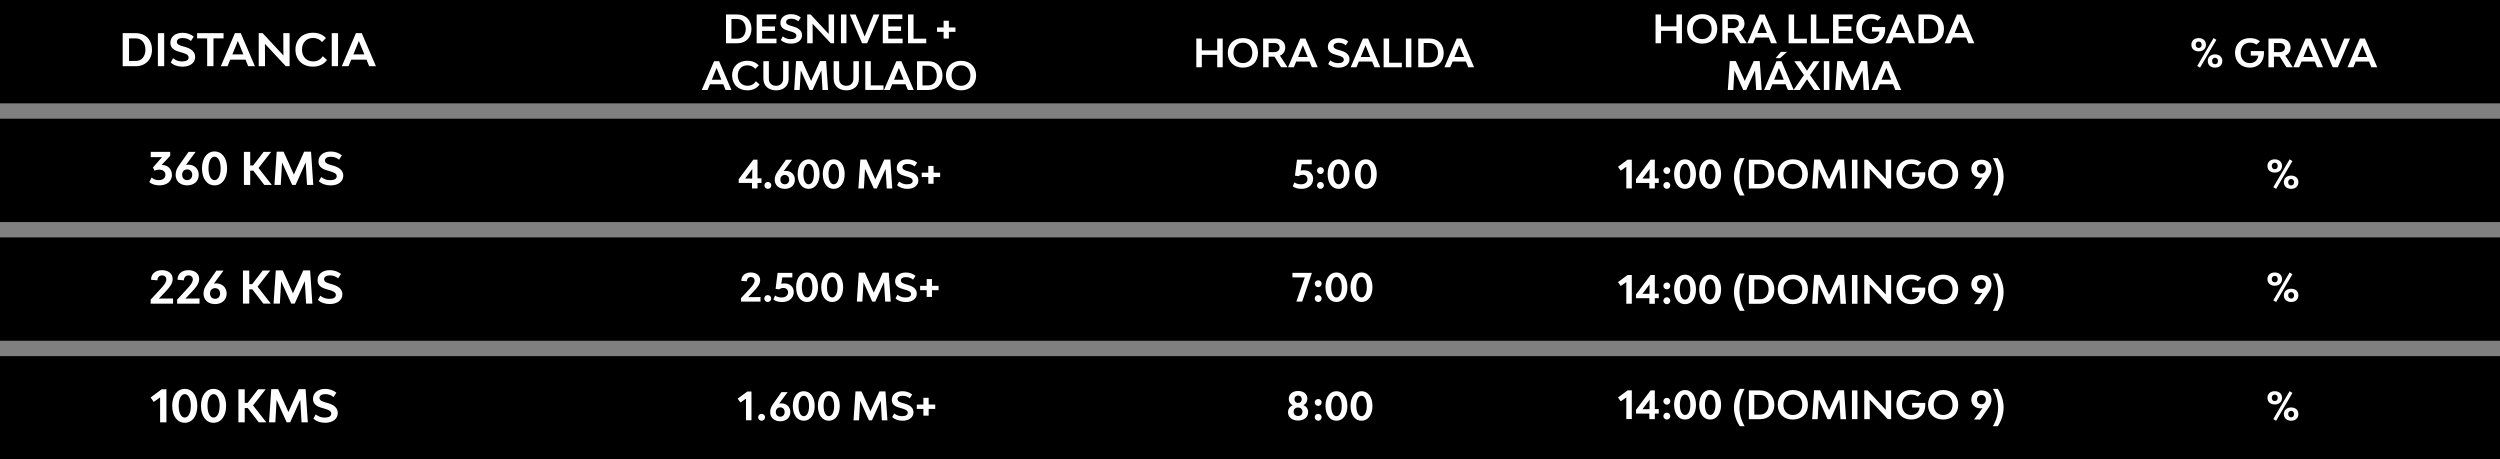 <?xml version="1.0" encoding="UTF-8"?>
<svg id="Capa_1" data-name="Capa 1" xmlns="http://www.w3.org/2000/svg" viewBox="0 0 550.42 101.16">
  <rect x="0" y="0" width="550.42" height="101.16" fill="#808080" stroke="none"/>
  <defs>
    <style>
      .cls-1 {
        fill: #fff;
      }
    </style>
  </defs>
  <rect width="550.42" height="22.75"/>
  <g>
    <path class="cls-1" d="M33.46,10.94c0,2.18-1.43,3.64-3.59,3.64h-2.86V7.3h2.86c2.15,0,3.59,1.45,3.59,3.64Zm-1.44,0c0-1.49-.86-2.49-2.14-2.49h-1.47v4.97h1.47c1.29,0,2.14-.99,2.14-2.49Z"/>
    <path class="cls-1" d="M34.76,7.3h1.39v7.27h-1.39V7.3Z"/>
    <path class="cls-1" d="M37.59,13.76l.52-.93c.62,.51,1.31,.7,1.98,.7,.91,0,1.44-.31,1.44-.87,0-.59-.61-.84-1.52-1.1l-.41-.12c-1.2-.32-2.09-.83-2.09-2.01,0-1.33,1.07-2.21,2.69-2.21,.93,0,1.76,.28,2.46,.84l-.62,.96c-.54-.43-1.12-.65-1.83-.65-.77,0-1.27,.32-1.27,.83,0,.58,.58,.79,1.3,.99l.42,.12c1.12,.3,2.31,.91,2.31,2.22s-1.12,2.15-2.79,2.15c-1,0-1.94-.31-2.58-.91Z"/>
    <path class="cls-1" d="M49.22,8.45h-2.22v6.12h-1.39v-6.12h-2.21v-1.15h5.82v1.15Z"/>
    <path class="cls-1" d="M54.04,13.13h-3.35l-.59,1.44h-1.48l3.1-7.27h1.29l3.11,7.27h-1.48l-.59-1.44Zm-.46-1.15l-1.21-2.96-1.21,2.96h2.42Z"/>
    <path class="cls-1" d="M56.96,7.3h.86l4.58,4.92-.03-4.92h1.39v7.27h-.85l-4.58-4.92,.02,4.92h-1.39V7.3Z"/>
    <path class="cls-1" d="M65.05,10.92c0-2.23,1.54-3.71,3.85-3.71,1.19,0,2.15,.39,2.87,1.17l-.87,.88c-.41-.53-1.11-.9-1.97-.9-1.46,0-2.44,1.03-2.44,2.57s.99,2.59,2.46,2.59c.98,0,1.66-.44,2.12-1.15l.93,.84c-.7,.95-1.76,1.46-3.09,1.46-2.31,0-3.86-1.5-3.86-3.75Z"/>
    <path class="cls-1" d="M73.04,7.3h1.39v7.27h-1.39V7.3Z"/>
    <path class="cls-1" d="M80.68,13.13h-3.35l-.59,1.44h-1.48l3.1-7.27h1.29l3.11,7.27h-1.48l-.59-1.44Zm-.46-1.15l-1.21-2.96-1.21,2.96h2.42Z"/>
  </g>
  <g>
    <path class="cls-1" d="M165.45,6.36c0,1.9-1.25,3.17-3.12,3.17h-2.49V3.19h2.49c1.87,0,3.12,1.27,3.12,3.17Zm-1.26,0c0-1.3-.74-2.17-1.87-2.17h-1.28v4.33h1.28c1.12,0,1.87-.86,1.87-2.17Z"/>
    <path class="cls-1" d="M170.96,8.53v1h-4.37V3.19h4.31v1h-3.1v1.63h2.82v.99h-2.82v1.71h3.17Z"/>
    <path class="cls-1" d="M171.9,8.82l.45-.81c.54,.45,1.14,.61,1.72,.61,.8,0,1.26-.27,1.26-.76,0-.51-.53-.74-1.33-.96l-.36-.1c-1.04-.28-1.82-.72-1.82-1.75,0-1.16,.93-1.93,2.35-1.93,.81,0,1.53,.24,2.14,.73l-.54,.84c-.47-.38-.98-.57-1.59-.57-.67,0-1.1,.28-1.1,.73,0,.5,.5,.68,1.13,.86l.37,.1c.98,.27,2.01,.8,2.01,1.93s-.98,1.87-2.43,1.87c-.87,0-1.69-.27-2.25-.8Z"/>
    <path class="cls-1" d="M177.72,3.19h.75l3.99,4.29-.03-4.29h1.21v6.33h-.74l-3.99-4.29,.02,4.29h-1.21V3.19Z"/>
    <path class="cls-1" d="M185.15,3.19h1.21v6.33h-1.21V3.19Z"/>
    <path class="cls-1" d="M187.1,3.19h1.28l1.99,4.84,1.96-4.84h1.29l-2.7,6.33h-1.12l-2.71-6.33Z"/>
    <path class="cls-1" d="M198.73,8.53v1h-4.37V3.19h4.31v1h-3.1v1.63h2.82v.99h-2.82v1.71h3.17Z"/>
    <path class="cls-1" d="M203.93,8.53v1h-4.01V3.19h1.21v5.33h2.8Z"/>
    <path class="cls-1" d="M210.36,7.01h-1.45v1.48h-1.16v-1.48h-1.45v-.96h1.45v-1.49h1.16v1.49h1.45v.96Z"/>
    <path class="cls-1" d="M159.22,18.55h-2.92l-.51,1.26h-1.29l2.71-6.33h1.12l2.71,6.33h-1.29l-.51-1.26Zm-.4-1l-1.05-2.58-1.05,2.58h2.11Z"/>
    <path class="cls-1" d="M161.18,16.62c0-1.94,1.34-3.24,3.36-3.24,1.04,0,1.87,.34,2.5,1.02l-.76,.77c-.36-.46-.97-.79-1.72-.79-1.28,0-2.12,.9-2.12,2.24s.86,2.26,2.14,2.26c.86,0,1.45-.39,1.85-1l.81,.73c-.61,.83-1.53,1.28-2.69,1.28-2.01,0-3.36-1.31-3.36-3.27Z"/>
    <path class="cls-1" d="M168.07,17.41v-3.94h1.21v3.89c0,.92,.63,1.53,1.58,1.53s1.56-.62,1.56-1.53v-3.89h1.21v3.94c0,1.49-1.1,2.48-2.76,2.48s-2.78-.99-2.78-2.48Z"/>
    <path class="cls-1" d="M181.09,19.81l-.25-4.32-1.93,4.32h-.67l-1.93-4.31-.25,4.31h-1.21l.43-6.37h1.33l1.97,4.39,1.97-4.39h1.33l.43,6.37h-1.21Z"/>
    <path class="cls-1" d="M183.54,17.41v-3.94h1.21v3.89c0,.92,.63,1.53,1.58,1.53s1.56-.62,1.56-1.53v-3.89h1.21v3.94c0,1.49-1.1,2.48-2.76,2.48s-2.78-.99-2.78-2.48Z"/>
    <path class="cls-1" d="M194.52,18.8v1h-4.01v-6.33h1.21v5.33h2.8Z"/>
    <path class="cls-1" d="M199.35,18.55h-2.92l-.51,1.26h-1.29l2.71-6.33h1.12l2.71,6.33h-1.29l-.51-1.26Zm-.4-1l-1.05-2.58-1.05,2.58h2.11Z"/>
    <path class="cls-1" d="M207.51,16.64c0,1.9-1.25,3.17-3.12,3.17h-2.49v-6.33h2.49c1.87,0,3.12,1.27,3.12,3.17Zm-1.26,0c0-1.3-.74-2.17-1.87-2.17h-1.28v4.33h1.28c1.12,0,1.87-.86,1.87-2.17Z"/>
    <path class="cls-1" d="M208.26,16.64c0-1.95,1.34-3.25,3.33-3.25s3.32,1.3,3.32,3.25-1.34,3.25-3.32,3.25-3.33-1.3-3.33-3.25Zm5.4,0c0-1.35-.83-2.25-2.07-2.25s-2.08,.9-2.08,2.25,.84,2.25,2.08,2.25,2.07-.9,2.07-2.25Z"/>
  </g>
  <g>
    <path class="cls-1" d="M269.2,8.48v6.33h-1.21v-2.73h-3.39v2.73h-1.21v-6.33h1.21v2.61h3.39v-2.61h1.21Z"/>
    <path class="cls-1" d="M270.32,11.64c0-1.95,1.33-3.25,3.33-3.25s3.32,1.3,3.32,3.25-1.34,3.25-3.32,3.25-3.33-1.3-3.33-3.25Zm5.4,0c0-1.35-.83-2.25-2.07-2.25s-2.08,.9-2.08,2.25,.84,2.25,2.08,2.25,2.07-.9,2.07-2.25Z"/>
    <path class="cls-1" d="M280.6,12.48h-1.29v2.33h-1.21v-6.33h2.65c1.33,0,2.22,.8,2.22,2,0,.82-.44,1.46-1.17,1.77l1.67,2.56h-1.42l-1.45-2.33Zm-1.29-1h1.22c.72,0,1.2-.4,1.2-1s-.45-1-1.11-1h-1.31v2Z"/>
    <path class="cls-1" d="M288.3,13.55h-2.92l-.51,1.26h-1.29l2.71-6.33h1.12l2.71,6.33h-1.29l-.51-1.26Zm-.4-1l-1.05-2.58-1.05,2.58h2.11Z"/>
    <path class="cls-1" d="M292.43,14.1l.45-.81c.54,.45,1.14,.61,1.72,.61,.8,0,1.26-.27,1.26-.76,0-.51-.53-.74-1.33-.96l-.36-.1c-1.04-.28-1.82-.72-1.82-1.75,0-1.16,.93-1.93,2.35-1.93,.81,0,1.53,.24,2.14,.73l-.54,.84c-.47-.38-.98-.56-1.59-.56-.67,0-1.1,.28-1.1,.73,0,.5,.5,.68,1.13,.86l.37,.1c.98,.27,2.01,.8,2.01,1.93s-.98,1.87-2.43,1.87c-.87,0-1.69-.27-2.25-.8Z"/>
    <path class="cls-1" d="M302.09,13.55h-2.92l-.51,1.26h-1.29l2.71-6.33h1.12l2.7,6.33h-1.29l-.51-1.26Zm-.4-1l-1.05-2.58-1.05,2.58h2.11Z"/>
    <path class="cls-1" d="M308.64,13.81v1h-4.01v-6.33h1.21v5.33h2.8Z"/>
    <path class="cls-1" d="M309.53,8.48h1.21v6.33h-1.21v-6.33Z"/>
    <path class="cls-1" d="M317.86,11.64c0,1.9-1.25,3.17-3.12,3.17h-2.49v-6.33h2.49c1.87,0,3.12,1.27,3.12,3.17Zm-1.26,0c0-1.3-.75-2.17-1.87-2.17h-1.28v4.33h1.28c1.12,0,1.87-.86,1.87-2.17Z"/>
    <path class="cls-1" d="M322.73,13.55h-2.92l-.51,1.26h-1.29l2.71-6.33h1.12l2.71,6.33h-1.29l-.51-1.26Zm-.4-1l-1.05-2.58-1.05,2.58h2.11Z"/>
  </g>
  <g>
    <path class="cls-1" d="M370.31,3.19v6.33h-1.21v-2.73h-3.39v2.73h-1.21V3.19h1.21v2.61h3.39V3.19h1.21Z"/>
    <path class="cls-1" d="M371.44,6.36c0-1.95,1.33-3.25,3.33-3.25s3.32,1.3,3.32,3.25-1.34,3.25-3.32,3.25-3.33-1.3-3.33-3.25Zm5.4,0c0-1.35-.83-2.25-2.07-2.25s-2.08,.9-2.08,2.25,.84,2.25,2.08,2.25,2.07-.9,2.07-2.25Z"/>
    <path class="cls-1" d="M381.71,7.2h-1.29v2.33h-1.21V3.19h2.65c1.33,0,2.22,.8,2.22,2,0,.82-.44,1.46-1.17,1.77l1.67,2.56h-1.42l-1.45-2.33Zm-1.29-1h1.22c.72,0,1.2-.4,1.2-1s-.45-1-1.11-1h-1.31v2Z"/>
    <path class="cls-1" d="M389.42,8.27h-2.92l-.51,1.26h-1.29l2.71-6.33h1.12l2.7,6.33h-1.29l-.51-1.26Zm-.4-1l-1.05-2.58-1.05,2.58h2.11Z"/>
    <path class="cls-1" d="M397.81,8.53v1h-4.01V3.19h1.21v5.33h2.8Z"/>
    <path class="cls-1" d="M402.7,8.53v1h-4.01V3.19h1.21v5.33h2.8Z"/>
    <path class="cls-1" d="M407.96,8.53v1h-4.38V3.19h4.31v1h-3.1v1.63h2.83v.99h-2.83v1.71h3.17Z"/>
    <path class="cls-1" d="M415.06,6.36c0,1.95-1.22,3.25-3.12,3.25s-3.26-1.3-3.26-3.25,1.28-3.25,3.26-3.25c.91,0,1.65,.23,2.24,.7l-.8,.75c-.33-.31-.8-.45-1.43-.45-1.22,0-2.03,.9-2.03,2.25s.8,2.25,2.02,2.25c1.05,0,1.75-.65,1.85-1.65h-1.64v-1h2.88c0,.14,.02,.27,.02,.4Z"/>
    <path class="cls-1" d="M419.83,8.27h-2.92l-.51,1.26h-1.29l2.71-6.33h1.12l2.71,6.33h-1.29l-.51-1.26Zm-.4-1l-1.05-2.58-1.05,2.58h2.11Z"/>
    <path class="cls-1" d="M428,6.36c0,1.9-1.25,3.17-3.12,3.17h-2.49V3.19h2.49c1.88,0,3.12,1.27,3.12,3.17Zm-1.26,0c0-1.3-.75-2.17-1.87-2.17h-1.28v4.33h1.28c1.12,0,1.87-.86,1.87-2.17Z"/>
    <path class="cls-1" d="M432.87,8.27h-2.92l-.51,1.26h-1.29l2.71-6.33h1.12l2.71,6.33h-1.29l-.51-1.26Zm-.4-1l-1.05-2.58-1.05,2.58h2.11Z"/>
    <path class="cls-1" d="M386.65,19.81l-.25-4.32-1.93,4.32h-.67l-1.93-4.31-.25,4.31h-1.21l.43-6.37h1.33l1.97,4.39,1.97-4.39h1.33l.43,6.37h-1.21Z"/>
    <path class="cls-1" d="M393.12,18.55h-2.92l-.51,1.26h-1.29l2.71-6.33h1.12l2.7,6.33h-1.29l-.51-1.26Zm-.4-1l-1.05-2.58-1.05,2.58h2.11Zm-.79-4.75h-.99l1.16-1.38h1.35l-1.52,1.38Z"/>
    <path class="cls-1" d="M399.42,19.81l-1.57-2.35-1.57,2.35h-1.4l2.29-3.28-2.13-3.06h1.4l1.4,2.11,1.4-2.11h1.4l-2.13,3.06,2.3,3.28h-1.4Z"/>
    <path class="cls-1" d="M401.55,13.47h1.21v6.33h-1.21v-6.33Z"/>
    <path class="cls-1" d="M410.31,19.81l-.25-4.32-1.93,4.32h-.67l-1.93-4.31-.25,4.31h-1.21l.43-6.37h1.33l1.97,4.39,1.97-4.39h1.33l.43,6.37h-1.21Z"/>
    <path class="cls-1" d="M416.77,18.55h-2.92l-.51,1.26h-1.29l2.7-6.33h1.12l2.71,6.33h-1.29l-.51-1.26Zm-.4-1l-1.05-2.58-1.05,2.58h2.11Z"/>
  </g>
  <rect y="26.14" width="550.42" height="22.75"/>
  <g>
    <path class="cls-1" d="M37.86,38.48c0,1.39-1.06,2.33-2.77,2.33-.89,0-1.75-.27-2.22-.73l.52-1.01c.35,.37,.91,.59,1.54,.59,.92,0,1.49-.47,1.49-1.17s-.55-1.14-1.39-1.14c-.37,0-.7,.08-.99,.24l-.37-.7,2-2.3h-2.48v-1.15h4.28v.87l-1.88,1.99c1.36,.03,2.25,.9,2.25,2.18Z"/>
    <path class="cls-1" d="M43.76,38.48c0,1.39-1.02,2.33-2.55,2.33s-2.54-.92-2.54-2.31c0-.84,.29-1.45,.79-2.15l2.05-2.91h1.56l-2.12,2.86c.16-.03,.34-.04,.55-.04,1.24,0,2.26,.88,2.26,2.22Zm-1.44,0c0-.7-.44-1.18-1.11-1.18s-1.11,.48-1.11,1.18,.45,1.17,1.11,1.17,1.11-.46,1.11-1.17Z"/>
    <path class="cls-1" d="M44.47,37.08c0-2.24,1.11-3.73,2.77-3.73s2.76,1.49,2.76,3.73-1.1,3.73-2.76,3.73-2.77-1.49-2.77-3.73Zm4.11,0c0-1.55-.53-2.58-1.34-2.58s-1.34,1.03-1.34,2.58,.53,2.58,1.34,2.58,1.34-1.03,1.34-2.58Z"/>
    <path class="cls-1" d="M55.76,37.57h-.67v3.14h-1.39v-7.27h1.39v2.99h.64l2.31-2.99h1.66l-2.78,3.55,2.92,3.72h-1.66l-2.42-3.14Z"/>
    <path class="cls-1" d="M67.59,40.71l-.28-4.96-2.22,4.96h-.77l-2.22-4.94-.28,4.94h-1.39l.49-7.31h1.52l2.26,5.04,2.26-5.04h1.52l.49,7.31h-1.39Z"/>
    <path class="cls-1" d="M70.2,39.9l.52-.93c.62,.51,1.31,.7,1.98,.7,.91,0,1.44-.31,1.44-.87,0-.59-.61-.84-1.52-1.1l-.41-.12c-1.2-.32-2.09-.83-2.09-2.01,0-1.33,1.07-2.21,2.69-2.21,.93,0,1.76,.28,2.46,.84l-.62,.96c-.54-.43-1.12-.65-1.83-.65-.77,0-1.27,.32-1.27,.83,0,.58,.58,.79,1.3,.99l.42,.12c1.12,.3,2.31,.91,2.31,2.22s-1.12,2.15-2.79,2.15c-1,0-1.94-.31-2.58-.91Z"/>
  </g>
  <rect y="52.27" width="550.42" height="22.75"/>
  <g>
    <path class="cls-1" d="M33.17,65.97l2.25-2.44c.38-.42,1.2-1.25,1.2-2,0-.54-.38-.9-.94-.9-.62,0-1.02,.44-1.02,1.09l-1.41-.13c0-1.27,.95-2.11,2.39-2.11s2.38,.77,2.38,1.95c0,1.03-.71,1.87-1.68,2.89l-1.36,1.42,3.12-.03v1.15h-4.93v-.87Z"/>
    <path class="cls-1" d="M39,65.97l2.25-2.44c.38-.42,1.2-1.25,1.2-2,0-.54-.38-.9-.94-.9-.62,0-1.02,.44-1.02,1.09l-1.41-.13c0-1.27,.95-2.11,2.39-2.11s2.38,.77,2.38,1.95c0,1.03-.71,1.87-1.68,2.89l-1.36,1.42,3.12-.03v1.15h-4.93v-.87Z"/>
    <path class="cls-1" d="M49.9,64.62c0,1.39-1.02,2.33-2.55,2.33s-2.54-.92-2.54-2.31c0-.84,.29-1.45,.79-2.15l2.05-2.91h1.56l-2.12,2.86c.16-.03,.34-.04,.55-.04,1.24,0,2.26,.88,2.26,2.22Zm-1.44,0c0-.7-.44-1.18-1.11-1.18s-1.11,.48-1.11,1.18,.45,1.17,1.11,1.17,1.11-.46,1.11-1.17Z"/>
    <path class="cls-1" d="M55.55,63.7h-.67v3.14h-1.39v-7.27h1.39v2.99h.64l2.31-2.99h1.66l-2.78,3.55,2.92,3.72h-1.66l-2.42-3.14Z"/>
    <path class="cls-1" d="M67.39,66.85l-.28-4.96-2.22,4.96h-.77l-2.22-4.94-.28,4.94h-1.39l.49-7.31h1.52l2.26,5.04,2.26-5.04h1.52l.49,7.31h-1.39Z"/>
    <path class="cls-1" d="M70,66.03l.52-.93c.62,.51,1.31,.7,1.98,.7,.91,0,1.44-.31,1.44-.88,0-.59-.61-.84-1.52-1.1l-.41-.12c-1.2-.32-2.09-.83-2.09-2.01,0-1.33,1.07-2.21,2.69-2.21,.93,0,1.76,.28,2.46,.84l-.62,.96c-.54-.43-1.12-.65-1.83-.65-.77,0-1.27,.32-1.27,.83,0,.58,.58,.79,1.3,.99l.42,.12c1.12,.3,2.31,.91,2.31,2.22s-1.12,2.15-2.79,2.15c-1,0-1.94-.31-2.58-.91Z"/>
  </g>
  <g>
    <path class="cls-1" d="M165.58,40.27h-2.94v-.83l3.2-4.28h.94v4.11h.87v1h-.87v1.22h-1.21v-1.22Zm.03-.97l.02-2.09-1.57,2.09h1.55Z"/>
    <path class="cls-1" d="M168.3,40.82c0-.42,.34-.76,.76-.76s.76,.34,.76,.76-.34,.76-.76,.76-.76-.34-.76-.76Z"/>
    <path class="cls-1" d="M175.01,39.55c0,1.22-.89,2.03-2.22,2.03s-2.22-.8-2.22-2.01c0-.73,.25-1.27,.69-1.87l1.79-2.53h1.36l-1.85,2.49c.14-.03,.3-.03,.48-.03,1.08,0,1.97,.77,1.97,1.93Zm-1.26,0c0-.61-.39-1.03-.97-1.03s-.97,.42-.97,1.03,.39,1.02,.97,1.02,.97-.4,.97-1.02Z"/>
    <path class="cls-1" d="M175.62,38.33c0-1.95,.97-3.25,2.41-3.25s2.41,1.3,2.41,3.25-.96,3.25-2.41,3.25-2.41-1.3-2.41-3.25Zm3.58,0c0-1.35-.46-2.25-1.16-2.25s-1.16,.9-1.16,2.25,.46,2.25,1.16,2.25,1.16-.9,1.16-2.25Z"/>
    <path class="cls-1" d="M181.15,38.33c0-1.95,.97-3.25,2.41-3.25s2.41,1.3,2.41,3.25-.96,3.25-2.41,3.25-2.41-1.3-2.41-3.25Zm3.58,0c0-1.35-.46-2.25-1.16-2.25s-1.16,.9-1.16,2.25,.46,2.25,1.16,2.25,1.16-.9,1.16-2.25Z"/>
    <path class="cls-1" d="M195.23,41.49l-.25-4.32-1.93,4.32h-.67l-1.93-4.31-.25,4.31h-1.21l.43-6.37h1.33l1.97,4.39,1.97-4.39h1.33l.43,6.37h-1.21Z"/>
    <path class="cls-1" d="M197.51,40.78l.45-.81c.54,.45,1.14,.61,1.72,.61,.8,0,1.26-.27,1.26-.76,0-.51-.53-.74-1.33-.96l-.36-.1c-1.04-.28-1.82-.72-1.82-1.75,0-1.16,.93-1.93,2.35-1.93,.81,0,1.53,.24,2.14,.73l-.54,.84c-.47-.38-.98-.56-1.59-.56-.67,0-1.1,.28-1.1,.73,0,.5,.5,.68,1.13,.86l.37,.1c.98,.27,2.01,.8,2.01,1.93s-.98,1.87-2.43,1.87c-.87,0-1.69-.27-2.25-.8Z"/>
    <path class="cls-1" d="M206.99,38.98h-1.45v1.48h-1.16v-1.48h-1.45v-.96h1.45v-1.49h1.16v1.49h1.45v.96Z"/>
  </g>
  <g>
    <path class="cls-1" d="M284.63,41.01l.36-.87c.37,.3,.9,.44,1.44,.44,.86,0,1.43-.45,1.43-1.13,0-.58-.4-.97-1.02-.97-.38,0-.73,.13-.93,.31l-.8-.11,.44-3.52h3.25v1h-2.22l-.21,1.41c.18-.05,.41-.09,.69-.09,1.2,0,2.05,.75,2.05,1.88,0,1.34-1.05,2.22-2.57,2.22-.79,0-1.46-.19-1.91-.56Z"/>
    <path class="cls-1" d="M289.96,37.55c0-.42,.35-.75,.77-.75s.75,.33,.75,.75-.34,.76-.75,.76-.77-.34-.77-.76Zm0,3.27c0-.42,.35-.76,.77-.76s.75,.34,.75,.76-.34,.76-.75,.76-.77-.34-.77-.76Z"/>
    <path class="cls-1" d="M298.3,38.33c0-1.95,.97-3.25,2.41-3.25s2.41,1.3,2.41,3.25-.96,3.25-2.41,3.25-2.41-1.3-2.41-3.25Zm3.58,0c0-1.35-.46-2.25-1.16-2.25s-1.16,.9-1.16,2.25,.46,2.25,1.16,2.25,1.16-.9,1.16-2.25Z"/>
    <path class="cls-1" d="M292.3,38.33c0-1.95,.97-3.25,2.41-3.25s2.41,1.3,2.41,3.25-.96,3.25-2.41,3.25-2.41-1.3-2.41-3.25Zm3.58,0c0-1.35-.46-2.25-1.16-2.25s-1.16,.9-1.16,2.25,.46,2.25,1.16,2.25,1.16-.9,1.16-2.25Z"/>
  </g>
  <g>
    <path class="cls-1" d="M288.84,60.07l-2.14,6.33h-1.28l1.85-5.33h-2.72v-1h4.29Z"/>
    <path class="cls-1" d="M289.46,62.46c0-.42,.35-.75,.77-.75s.75,.33,.75,.75-.34,.76-.75,.76-.77-.34-.77-.76Zm0,3.27c0-.42,.35-.76,.77-.76s.75,.34,.75,.76-.34,.76-.75,.76-.77-.34-.77-.76Z"/>
    <path class="cls-1" d="M291.83,63.24c0-1.95,.97-3.25,2.41-3.25s2.41,1.3,2.41,3.25-.96,3.25-2.41,3.25-2.41-1.3-2.41-3.25Zm3.58,0c0-1.35-.46-2.25-1.16-2.25s-1.16,.9-1.16,2.25,.46,2.25,1.16,2.25,1.16-.9,1.16-2.25Z"/>
    <path class="cls-1" d="M297.35,63.24c0-1.95,.97-3.25,2.41-3.25s2.41,1.3,2.41,3.25-.96,3.25-2.41,3.25-2.41-1.3-2.41-3.25Zm3.58,0c0-1.35-.46-2.25-1.16-2.25s-1.16,.9-1.16,2.25,.46,2.25,1.16,2.25,1.16-.9,1.16-2.25Z"/>
  </g>
  <g>
    <path class="cls-1" d="M482.47,9.85c0-.88,.65-1.46,1.61-1.46s1.6,.58,1.6,1.46-.64,1.46-1.6,1.46-1.61-.58-1.61-1.46Zm2.26,0c0-.44-.26-.71-.64-.71-.4,0-.67,.27-.67,.71s.27,.71,.67,.71c.38,0,.64-.28,.64-.71Zm-.97,4.67l3.59-6.13,.62,.38-3.59,6.13-.62-.38Zm2.32-1.09c0-.87,.64-1.46,1.61-1.46s1.59,.58,1.59,1.46-.63,1.46-1.59,1.46-1.61-.58-1.61-1.46Zm2.25,0c0-.43-.27-.71-.64-.71-.4,0-.66,.28-.66,.71s.26,.71,.66,.71c.38,0,.64-.28,.64-.71Z"/>
    <path class="cls-1" d="M498.46,11.64c0,1.95-1.22,3.25-3.12,3.25s-3.26-1.3-3.26-3.25,1.28-3.25,3.26-3.25c.91,0,1.65,.23,2.24,.7l-.8,.75c-.33-.31-.8-.45-1.43-.45-1.22,0-2.03,.9-2.03,2.25s.8,2.25,2.02,2.25c1.05,0,1.75-.65,1.85-1.65h-1.64v-1h2.88c0,.14,.02,.27,.02,.4Z"/>
    <path class="cls-1" d="M501.94,12.48h-1.29v2.33h-1.21v-6.33h2.65c1.33,0,2.22,.8,2.22,2,0,.82-.44,1.46-1.17,1.77l1.67,2.56h-1.42l-1.45-2.33Zm-1.29-1h1.22c.72,0,1.2-.4,1.2-1s-.45-1-1.11-1h-1.31v2Z"/>
    <path class="cls-1" d="M509.64,13.55h-2.92l-.51,1.26h-1.29l2.7-6.33h1.12l2.71,6.33h-1.29l-.51-1.26Zm-.4-1l-1.05-2.58-1.05,2.58h2.11Z"/>
    <path class="cls-1" d="M510.89,8.48h1.28l1.99,4.84,1.96-4.84h1.29l-2.7,6.33h-1.12l-2.71-6.33Z"/>
    <path class="cls-1" d="M521.57,13.55h-2.92l-.51,1.26h-1.29l2.71-6.33h1.12l2.71,6.33h-1.29l-.51-1.26Zm-.4-1l-1.05-2.58-1.05,2.58h2.11Z"/>
  </g>
  <path class="cls-1" d="M499.22,36.54c0-.88,.65-1.46,1.61-1.46s1.6,.58,1.6,1.46-.64,1.46-1.6,1.46-1.61-.58-1.61-1.46Zm2.26,0c0-.44-.26-.71-.64-.71-.4,0-.67,.27-.67,.71s.27,.71,.67,.71c.38,0,.64-.28,.64-.71Zm-.97,4.67l3.59-6.13,.62,.38-3.59,6.13-.62-.38Zm2.32-1.09c0-.87,.64-1.46,1.61-1.46s1.59,.58,1.59,1.46-.63,1.46-1.59,1.46-1.61-.58-1.61-1.46Zm2.25,0c0-.43-.27-.71-.64-.71-.4,0-.66,.28-.66,.71s.26,.71,.66,.71c.38,0,.64-.28,.64-.71Z"/>
  <path class="cls-1" d="M499.22,61.45c0-.88,.65-1.46,1.61-1.46s1.6,.58,1.6,1.46-.64,1.46-1.6,1.46-1.61-.58-1.61-1.46Zm2.26,0c0-.44-.26-.71-.64-.71-.4,0-.67,.27-.67,.71s.27,.71,.67,.71c.38,0,.64-.28,.64-.71Zm-.97,4.67l3.59-6.13,.62,.38-3.59,6.13-.62-.38Zm2.32-1.09c0-.87,.64-1.46,1.61-1.46s1.59,.58,1.59,1.46-.63,1.46-1.59,1.46-1.61-.58-1.61-1.46Zm2.25,0c0-.43-.27-.71-.64-.71-.4,0-.66,.28-.66,.71s.26,.71,.66,.71c.38,0,.64-.28,.64-.71Z"/>
  <rect y="78.41" width="550.42" height="22.75"/>
  <g>
    <path class="cls-1" d="M166.92,91.87c0-.42,.34-.76,.76-.76s.76,.34,.76,.76-.34,.76-.76,.76-.76-.34-.76-.76Z"/>
    <path class="cls-1" d="M164.24,87.76l-1.23,.87-.6-.86,2.12-1.57h.92v6.33h-1.21v-4.79Z"/>
    <path class="cls-1" d="M174.55,89.38c0-1.95,.97-3.25,2.41-3.25s2.41,1.3,2.41,3.25-.96,3.25-2.41,3.25-2.41-1.3-2.41-3.25Zm3.58,0c0-1.35-.46-2.25-1.16-2.25s-1.16,.9-1.16,2.25,.46,2.25,1.16,2.25,1.16-.9,1.16-2.25Z"/>
    <path class="cls-1" d="M180.07,89.38c0-1.95,.97-3.25,2.41-3.25s2.41,1.3,2.41,3.25-.96,3.25-2.41,3.25-2.41-1.3-2.41-3.25Zm3.58,0c0-1.35-.46-2.25-1.16-2.25s-1.16,.9-1.16,2.25,.46,2.25,1.16,2.25,1.16-.9,1.16-2.25Z"/>
    <path class="cls-1" d="M194.16,92.54l-.25-4.32-1.93,4.32h-.67l-1.93-4.31-.25,4.31h-1.21l.43-6.37h1.33l1.97,4.39,1.97-4.39h1.33l.43,6.37h-1.21Z"/>
    <path class="cls-1" d="M196.43,91.83l.45-.81c.54,.45,1.14,.61,1.72,.61,.8,0,1.26-.27,1.26-.76,0-.51-.53-.74-1.33-.96l-.36-.1c-1.04-.28-1.82-.72-1.82-1.75,0-1.16,.93-1.93,2.35-1.93,.81,0,1.53,.24,2.14,.73l-.54,.84c-.47-.38-.98-.56-1.59-.56-.67,0-1.1,.28-1.1,.73,0,.5,.5,.68,1.13,.86l.37,.1c.98,.27,2.01,.8,2.01,1.93s-.98,1.87-2.43,1.87c-.87,0-1.69-.27-2.25-.8Z"/>
    <path class="cls-1" d="M205.91,90.03h-1.45v1.48h-1.16v-1.48h-1.45v-.96h1.45v-1.49h1.16v1.49h1.45v.96Z"/>
    <path class="cls-1" d="M174.01,90.72c0,1.22-.89,2.03-2.22,2.03s-2.22-.8-2.22-2.01c0-.73,.25-1.27,.69-1.87l1.79-2.53h1.36l-1.85,2.49c.14-.03,.3-.03,.48-.03,1.08,0,1.97,.77,1.97,1.93Zm-1.26,0c0-.61-.39-1.03-.97-1.03s-.97,.42-.97,1.03,.39,1.02,.97,1.02,.97-.4,.97-1.02Z"/>
  </g>
  <path class="cls-1" d="M499.22,87.59c0-.88,.65-1.46,1.61-1.46s1.6,.58,1.6,1.46-.64,1.46-1.6,1.46-1.61-.58-1.61-1.46Zm2.26,0c0-.44-.26-.71-.64-.71-.4,0-.67,.27-.67,.71s.27,.71,.67,.71c.38,0,.64-.28,.64-.71Zm-.97,4.67l3.59-6.13,.62,.38-3.59,6.13-.62-.38Zm2.32-1.09c0-.87,.64-1.46,1.61-1.46s1.59,.58,1.59,1.46-.63,1.46-1.59,1.46-1.61-.58-1.61-1.46Zm2.25,0c0-.43-.27-.71-.64-.71-.4,0-.66,.28-.66,.71s.26,.71,.66,.71c.38,0,.64-.28,.64-.71Z"/>
  <g>
    <g>
      <path class="cls-1" d="M54.55,89.84h-.67v3.14h-1.39v-7.27h1.39v2.99h.64l2.31-2.99h1.66l-2.78,3.55,2.92,3.72h-1.66l-2.42-3.14Z"/>
      <path class="cls-1" d="M66.39,92.99l-.28-4.96-2.22,4.96h-.77l-2.22-4.94-.28,4.94h-1.39l.49-7.31h1.52l2.26,5.04,2.26-5.04h1.52l.49,7.31h-1.39Z"/>
      <path class="cls-1" d="M68.99,92.17l.52-.93c.62,.51,1.31,.7,1.98,.7,.91,0,1.44-.31,1.44-.88,0-.59-.61-.84-1.52-1.1l-.41-.12c-1.2-.32-2.09-.83-2.09-2.01,0-1.33,1.07-2.21,2.69-2.21,.93,0,1.76,.28,2.46,.84l-.62,.96c-.54-.43-1.12-.65-1.83-.65-.77,0-1.27,.32-1.27,.83,0,.58,.58,.79,1.3,.99l.42,.12c1.12,.3,2.31,.91,2.31,2.22s-1.12,2.15-2.79,2.15c-1,0-1.94-.31-2.58-.91Z"/>
    </g>
    <path class="cls-1" d="M35.26,87.49l-1.42,1-.69-.98,2.44-1.8h1.05v7.27h-1.39v-5.49Z"/>
    <path class="cls-1" d="M37.91,89.35c0-2.24,1.11-3.73,2.77-3.73s2.76,1.49,2.76,3.73-1.1,3.73-2.76,3.73-2.77-1.49-2.77-3.73Zm4.11,0c0-1.55-.53-2.58-1.34-2.58s-1.34,1.03-1.34,2.58,.53,2.58,1.34,2.58,1.34-1.03,1.34-2.58Z"/>
    <path class="cls-1" d="M44.25,89.35c0-2.24,1.11-3.73,2.77-3.73s2.76,1.49,2.76,3.73-1.1,3.73-2.76,3.73-2.77-1.49-2.77-3.73Zm4.11,0c0-1.55-.53-2.58-1.34-2.58s-1.34,1.03-1.34,2.58,.53,2.58,1.34,2.58,1.34-1.03,1.34-2.58Z"/>
  </g>
  <g>
    <g>
      <path class="cls-1" d="M289.46,88.6c0-.42,.35-.75,.77-.75s.75,.33,.75,.75-.34,.76-.75,.76-.77-.34-.77-.76Zm0,3.27c0-.42,.35-.76,.77-.76s.75,.34,.75,.76-.34,.76-.75,.76-.77-.34-.77-.76Z"/>
      <path class="cls-1" d="M291.83,89.38c0-1.95,.97-3.25,2.41-3.25s2.41,1.3,2.41,3.25-.96,3.25-2.41,3.25-2.41-1.3-2.41-3.25Zm3.58,0c0-1.35-.46-2.25-1.16-2.25s-1.16,.9-1.16,2.25,.46,2.25,1.16,2.25,1.16-.9,1.16-2.25Z"/>
      <path class="cls-1" d="M297.35,89.38c0-1.95,.97-3.25,2.41-3.25s2.41,1.3,2.41,3.25-.96,3.25-2.41,3.25-2.41-1.3-2.41-3.25Zm3.58,0c0-1.35-.46-2.25-1.16-2.25s-1.16,.9-1.16,2.25,.46,2.25,1.16,2.25,1.16-.9,1.16-2.25Z"/>
    </g>
    <path class="cls-1" d="M288.01,90.73c0,1.11-.88,1.86-2.21,1.86s-2.22-.74-2.22-1.83c0-.7,.38-1.25,1.03-1.55-.54-.27-.86-.76-.86-1.38,0-1.05,.81-1.75,2.05-1.75s2.04,.69,2.04,1.73c0,.62-.32,1.11-.86,1.39,.64,.29,1.03,.83,1.03,1.52Zm-1.25-.07c0-.56-.39-.94-.97-.94s-.97,.38-.97,.94,.38,.92,.97,.92,.97-.37,.97-.92Zm-1.76-2.76c0,.5,.32,.82,.8,.82s.8-.33,.8-.82-.32-.82-.8-.82-.8,.33-.8,.82Z"/>
  </g>
  <g>
    <g>
      <path class="cls-1" d="M358.06,36.71l-1.23,.87-.6-.86,2.12-1.57h.92v6.33h-1.21v-4.79Z"/>
      <path class="cls-1" d="M366.22,37.55c0-.42,.35-.75,.77-.75s.75,.33,.75,.75-.34,.76-.75,.76-.77-.34-.77-.76Zm0,3.27c0-.42,.35-.76,.77-.76s.75,.34,.75,.76-.34,.76-.75,.76-.77-.34-.77-.76Z"/>
      <path class="cls-1" d="M368.58,38.33c0-1.95,.97-3.25,2.41-3.25s2.41,1.3,2.41,3.25-.96,3.25-2.41,3.25-2.41-1.3-2.41-3.25Zm3.58,0c0-1.35-.46-2.25-1.16-2.25s-1.16,.9-1.16,2.25,.46,2.25,1.16,2.25,1.16-.9,1.16-2.25Z"/>
      <path class="cls-1" d="M374.11,38.33c0-1.95,.97-3.25,2.41-3.25s2.41,1.3,2.41,3.25-.96,3.25-2.41,3.25-2.41-1.3-2.41-3.25Zm3.58,0c0-1.35-.46-2.25-1.16-2.25s-1.16,.9-1.16,2.25,.46,2.25,1.16,2.25,1.16-.9,1.16-2.25Z"/>
      <path class="cls-1" d="M381.76,38.93c0-1.88,.79-3.36,1.27-4.11h1.08c-.34,.6-1.14,2.03-1.14,4.11s.8,3.51,1.14,4.11h-1.08c-.48-.75-1.27-2.23-1.27-4.11Z"/>
      <path class="cls-1" d="M390.65,38.33c0,1.9-1.25,3.17-3.12,3.17h-2.49v-6.33h2.49c1.87,0,3.12,1.27,3.12,3.17Zm-1.26,0c0-1.3-.75-2.17-1.87-2.17h-1.28v4.33h1.28c1.12,0,1.87-.86,1.87-2.17Z"/>
      <path class="cls-1" d="M391.4,38.33c0-1.95,1.33-3.25,3.33-3.25s3.32,1.3,3.32,3.25-1.34,3.25-3.32,3.25-3.33-1.3-3.33-3.25Zm5.4,0c0-1.35-.83-2.25-2.07-2.25s-2.08,.9-2.08,2.25,.84,2.25,2.08,2.25,2.07-.9,2.07-2.25Z"/>
      <path class="cls-1" d="M405.22,41.49l-.25-4.32-1.93,4.32h-.67l-1.93-4.31-.25,4.31h-1.21l.43-6.37h1.33l1.97,4.39,1.97-4.39h1.33l.43,6.37h-1.21Z"/>
      <path class="cls-1" d="M407.74,35.16h1.21v6.33h-1.21v-6.33Z"/>
      <path class="cls-1" d="M410.45,35.16h.75l3.99,4.29-.03-4.29h1.21v6.33h-.74l-3.99-4.29,.02,4.29h-1.21v-6.33Z"/>
      <path class="cls-1" d="M423.9,38.33c0,1.95-1.22,3.25-3.12,3.25s-3.26-1.3-3.26-3.25,1.28-3.25,3.26-3.25c.91,0,1.65,.23,2.24,.7l-.8,.75c-.33-.31-.8-.45-1.43-.45-1.22,0-2.03,.9-2.03,2.25s.8,2.25,2.02,2.25c1.05,0,1.75-.65,1.85-1.65h-1.64v-1h2.88c0,.14,.02,.27,.02,.4Z"/>
      <path class="cls-1" d="M424.49,38.33c0-1.95,1.33-3.25,3.33-3.25s3.32,1.3,3.32,3.25-1.34,3.25-3.32,3.25-3.33-1.3-3.33-3.25Zm5.4,0c0-1.35-.83-2.25-2.07-2.25s-2.08,.9-2.08,2.25,.84,2.25,2.08,2.25,2.07-.9,2.07-2.25Z"/>
      <path class="cls-1" d="M439.92,38.93c0-2.08-.8-3.51-1.15-4.11h1.09c.48,.74,1.27,2.23,1.27,4.11s-.79,3.36-1.27,4.11h-1.09c.34-.6,1.15-2.03,1.15-4.11Z"/>
      <path class="cls-1" d="M363.14,40.27h-2.94v-.83l3.2-4.28h.94v4.11h.87v1h-.87v1.22h-1.21v-1.22Zm.03-.97l.02-2.09-1.57,2.09h1.55Z"/>
    </g>
    <path class="cls-1" d="M434.02,37.19c0-1.22,.89-2.03,2.22-2.03s2.22,.8,2.22,2.01c0,.73-.25,1.27-.69,1.87l-1.79,2.53h-1.36l1.85-2.49c-.14,.03-.3,.03-.48,.03-1.08,0-1.97-.77-1.97-1.93Zm1.26,0c0,.61,.39,1.03,.97,1.03s.97-.42,.97-1.03-.39-1.02-.97-1.02-.97,.4-.97,1.02Z"/>
  </g>
  <g>
    <g>
      <path class="cls-1" d="M358.06,62.1l-1.23,.87-.6-.86,2.12-1.57h.92v6.33h-1.21v-4.79Z"/>
      <path class="cls-1" d="M366.22,62.94c0-.42,.35-.75,.77-.75s.75,.33,.75,.75-.34,.76-.75,.76-.77-.34-.77-.76Zm0,3.27c0-.42,.35-.76,.77-.76s.75,.34,.75,.76-.34,.76-.75,.76-.77-.34-.77-.76Z"/>
      <path class="cls-1" d="M368.58,63.72c0-1.95,.97-3.25,2.41-3.25s2.41,1.3,2.41,3.25-.96,3.25-2.41,3.25-2.41-1.3-2.41-3.25Zm3.58,0c0-1.35-.46-2.25-1.16-2.25s-1.16,.9-1.16,2.25,.46,2.25,1.16,2.25,1.16-.9,1.16-2.25Z"/>
      <path class="cls-1" d="M374.11,63.72c0-1.95,.97-3.25,2.41-3.25s2.41,1.3,2.41,3.25-.96,3.25-2.41,3.25-2.41-1.3-2.41-3.25Zm3.58,0c0-1.35-.46-2.25-1.16-2.25s-1.16,.9-1.16,2.25,.46,2.25,1.16,2.25,1.16-.9,1.16-2.25Z"/>
      <path class="cls-1" d="M381.76,64.32c0-1.88,.79-3.36,1.27-4.11h1.08c-.34,.6-1.14,2.03-1.14,4.11s.8,3.51,1.14,4.11h-1.08c-.48-.75-1.27-2.23-1.27-4.11Z"/>
      <path class="cls-1" d="M390.65,63.72c0,1.9-1.25,3.17-3.12,3.17h-2.49v-6.33h2.49c1.87,0,3.12,1.27,3.12,3.17Zm-1.26,0c0-1.3-.75-2.17-1.87-2.17h-1.28v4.33h1.28c1.12,0,1.87-.86,1.87-2.17Z"/>
      <path class="cls-1" d="M391.4,63.72c0-1.95,1.33-3.25,3.33-3.25s3.32,1.3,3.32,3.25-1.34,3.25-3.32,3.25-3.33-1.3-3.33-3.25Zm5.4,0c0-1.35-.83-2.25-2.07-2.25s-2.08,.9-2.08,2.25,.84,2.25,2.08,2.25,2.07-.9,2.07-2.25Z"/>
      <path class="cls-1" d="M405.22,66.89l-.25-4.32-1.93,4.32h-.67l-1.93-4.31-.25,4.31h-1.21l.43-6.37h1.33l1.97,4.39,1.97-4.39h1.33l.43,6.37h-1.21Z"/>
      <path class="cls-1" d="M407.74,60.55h1.21v6.33h-1.21v-6.33Z"/>
      <path class="cls-1" d="M410.45,60.55h.75l3.99,4.29-.03-4.29h1.21v6.33h-.74l-3.99-4.29,.02,4.29h-1.21v-6.33Z"/>
      <path class="cls-1" d="M423.9,63.72c0,1.95-1.22,3.25-3.12,3.25s-3.26-1.3-3.26-3.25,1.28-3.25,3.26-3.25c.91,0,1.65,.23,2.24,.7l-.8,.75c-.33-.31-.8-.45-1.43-.45-1.22,0-2.03,.9-2.03,2.25s.8,2.25,2.02,2.25c1.05,0,1.75-.65,1.85-1.65h-1.64v-1h2.88c0,.14,.02,.27,.02,.4Z"/>
      <path class="cls-1" d="M424.49,63.72c0-1.95,1.33-3.25,3.33-3.25s3.32,1.3,3.32,3.25-1.34,3.25-3.32,3.25-3.33-1.3-3.33-3.25Zm5.4,0c0-1.35-.83-2.25-2.07-2.25s-2.08,.9-2.08,2.25,.84,2.25,2.08,2.25,2.07-.9,2.07-2.25Z"/>
      <path class="cls-1" d="M439.92,64.32c0-2.08-.8-3.51-1.15-4.11h1.09c.48,.74,1.27,2.23,1.27,4.11s-.79,3.36-1.27,4.11h-1.09c.34-.6,1.15-2.03,1.15-4.11Z"/>
      <path class="cls-1" d="M363.14,65.66h-2.94v-.83l3.2-4.28h.94v4.11h.87v1h-.87v1.22h-1.21v-1.22Zm.03-.97l.02-2.09-1.57,2.09h1.55Z"/>
    </g>
    <path class="cls-1" d="M434.02,62.58c0-1.22,.89-2.03,2.22-2.03s2.22,.8,2.22,2.01c0,.73-.25,1.27-.69,1.87l-1.79,2.53h-1.36l1.85-2.49c-.14,.03-.3,.03-.48,.03-1.08,0-1.97-.77-1.97-1.93Zm1.26,0c0,.61,.39,1.03,.97,1.03s.97-.42,.97-1.03-.39-1.02-.97-1.02-.97,.4-.97,1.02Z"/>
  </g>
  <g>
    <g>
      <path class="cls-1" d="M358.06,87.5l-1.23,.87-.6-.86,2.12-1.57h.92v6.33h-1.21v-4.79Z"/>
      <path class="cls-1" d="M366.22,88.34c0-.42,.35-.75,.77-.75s.75,.33,.75,.75-.34,.76-.75,.76-.77-.34-.77-.76Zm0,3.27c0-.42,.35-.76,.77-.76s.75,.34,.75,.76-.34,.76-.75,.76-.77-.34-.77-.76Z"/>
      <path class="cls-1" d="M368.58,89.12c0-1.95,.97-3.25,2.41-3.25s2.41,1.3,2.41,3.25-.96,3.25-2.41,3.25-2.41-1.3-2.41-3.25Zm3.58,0c0-1.35-.46-2.25-1.16-2.25s-1.16,.9-1.16,2.25,.46,2.25,1.16,2.25,1.16-.9,1.16-2.25Z"/>
      <path class="cls-1" d="M374.11,89.12c0-1.95,.97-3.25,2.41-3.25s2.41,1.3,2.41,3.25-.96,3.25-2.41,3.25-2.41-1.3-2.41-3.25Zm3.58,0c0-1.35-.46-2.25-1.16-2.25s-1.16,.9-1.16,2.25,.46,2.25,1.16,2.25,1.16-.9,1.16-2.25Z"/>
      <path class="cls-1" d="M381.76,89.72c0-1.88,.79-3.36,1.27-4.11h1.08c-.34,.6-1.14,2.03-1.14,4.11s.8,3.51,1.14,4.11h-1.08c-.48-.75-1.27-2.23-1.27-4.11Z"/>
      <path class="cls-1" d="M390.65,89.12c0,1.9-1.25,3.17-3.12,3.17h-2.49v-6.33h2.49c1.87,0,3.12,1.27,3.12,3.17Zm-1.26,0c0-1.3-.75-2.17-1.87-2.17h-1.28v4.33h1.28c1.12,0,1.87-.86,1.87-2.17Z"/>
      <path class="cls-1" d="M391.4,89.12c0-1.95,1.33-3.25,3.33-3.25s3.32,1.3,3.32,3.25-1.34,3.25-3.32,3.25-3.33-1.3-3.33-3.25Zm5.4,0c0-1.35-.83-2.25-2.07-2.25s-2.08,.9-2.08,2.25,.84,2.25,2.08,2.25,2.07-.9,2.07-2.25Z"/>
      <path class="cls-1" d="M405.22,92.29l-.25-4.32-1.93,4.32h-.67l-1.93-4.31-.25,4.31h-1.21l.43-6.37h1.33l1.97,4.39,1.97-4.39h1.33l.43,6.37h-1.21Z"/>
      <path class="cls-1" d="M407.74,85.95h1.21v6.33h-1.21v-6.33Z"/>
      <path class="cls-1" d="M410.45,85.95h.75l3.99,4.29-.03-4.29h1.21v6.33h-.74l-3.99-4.29,.02,4.29h-1.21v-6.33Z"/>
      <path class="cls-1" d="M423.9,89.12c0,1.95-1.22,3.25-3.12,3.25s-3.26-1.3-3.26-3.25,1.28-3.25,3.26-3.25c.91,0,1.65,.23,2.24,.7l-.8,.75c-.33-.31-.8-.45-1.43-.45-1.22,0-2.03,.9-2.03,2.25s.8,2.25,2.02,2.25c1.05,0,1.75-.65,1.85-1.65h-1.64v-1h2.88c0,.14,.02,.27,.02,.4Z"/>
      <path class="cls-1" d="M424.49,89.12c0-1.95,1.33-3.25,3.33-3.25s3.32,1.3,3.32,3.25-1.34,3.25-3.32,3.25-3.33-1.3-3.33-3.25Zm5.4,0c0-1.35-.83-2.25-2.07-2.25s-2.08,.9-2.08,2.25,.84,2.25,2.08,2.25,2.07-.9,2.07-2.25Z"/>
      <path class="cls-1" d="M439.92,89.72c0-2.08-.8-3.51-1.15-4.11h1.09c.48,.74,1.27,2.23,1.27,4.11s-.79,3.36-1.27,4.11h-1.09c.34-.6,1.15-2.03,1.15-4.11Z"/>
      <path class="cls-1" d="M363.14,91.06h-2.94v-.83l3.2-4.28h.94v4.11h.87v1h-.87v1.22h-1.21v-1.22Zm.03-.97l.02-2.09-1.57,2.09h1.55Z"/>
    </g>
    <path class="cls-1" d="M434.02,87.98c0-1.22,.89-2.03,2.22-2.03s2.22,.8,2.22,2.01c0,.73-.25,1.27-.69,1.87l-1.79,2.53h-1.36l1.85-2.49c-.14,.03-.3,.03-.48,.03-1.08,0-1.97-.77-1.97-1.93Zm1.26,0c0,.61,.39,1.03,.97,1.03s.97-.42,.97-1.03-.39-1.02-.97-1.02-.97,.4-.97,1.02Z"/>
  </g>
  <g>
    <g>
      <path class="cls-1" d="M168.27,65.73c0-.42,.34-.76,.76-.76s.76,.34,.76,.76-.34,.76-.76,.76-.76-.34-.76-.76Z"/>
      <path class="cls-1" d="M175.28,63.24c0-1.95,.97-3.25,2.41-3.25s2.41,1.3,2.41,3.25-.96,3.25-2.41,3.25-2.41-1.3-2.41-3.25Zm3.58,0c0-1.35-.46-2.25-1.16-2.25s-1.16,.9-1.16,2.25,.46,2.25,1.16,2.25,1.16-.9,1.16-2.25Z"/>
      <path class="cls-1" d="M180.81,63.24c0-1.95,.97-3.25,2.41-3.25s2.41,1.3,2.41,3.25-.96,3.25-2.41,3.25-2.41-1.3-2.41-3.25Zm3.58,0c0-1.35-.46-2.25-1.16-2.25s-1.16,.9-1.16,2.25,.46,2.25,1.16,2.25,1.16-.9,1.16-2.25Z"/>
      <path class="cls-1" d="M194.89,66.41l-.25-4.32-1.93,4.32h-.67l-1.93-4.31-.25,4.31h-1.21l.43-6.37h1.33l1.97,4.39,1.97-4.39h1.33l.43,6.37h-1.21Z"/>
      <path class="cls-1" d="M197.16,65.7l.45-.81c.54,.45,1.14,.61,1.72,.61,.8,0,1.26-.27,1.26-.76,0-.51-.53-.74-1.33-.96l-.36-.1c-1.04-.28-1.82-.72-1.82-1.75,0-1.16,.93-1.93,2.35-1.93,.81,0,1.53,.24,2.14,.73l-.54,.84c-.47-.38-.98-.56-1.59-.56-.67,0-1.1,.28-1.1,.73,0,.5,.5,.68,1.13,.86l.37,.1c.98,.27,2.01,.8,2.01,1.93s-.98,1.87-2.43,1.87c-.87,0-1.69-.27-2.25-.8Z"/>
      <path class="cls-1" d="M206.64,63.89h-1.45v1.48h-1.16v-1.48h-1.45v-.96h1.45v-1.49h1.16v1.49h1.45v.96Z"/>
    </g>
    <path class="cls-1" d="M163.14,65.65l1.96-2.12c.33-.37,1.04-1.09,1.04-1.75,0-.47-.33-.79-.82-.79-.54,0-.89,.39-.89,.95l-1.22-.11c0-1.1,.83-1.84,2.08-1.84s2.07,.67,2.07,1.69c0,.9-.62,1.63-1.46,2.52l-1.18,1.23,2.72-.03v1h-4.3v-.76Z"/>
    <path class="cls-1" d="M170.28,65.93l.36-.87c.37,.3,.9,.44,1.44,.44,.86,0,1.43-.45,1.43-1.13,0-.58-.4-.97-1.02-.97-.38,0-.73,.13-.93,.31l-.8-.11,.44-3.52h3.25v1h-2.22l-.21,1.41c.18-.05,.41-.09,.69-.09,1.2,0,2.05,.75,2.05,1.88,0,1.34-1.05,2.22-2.57,2.22-.79,0-1.46-.19-1.91-.56Z"/>
  </g>
</svg>